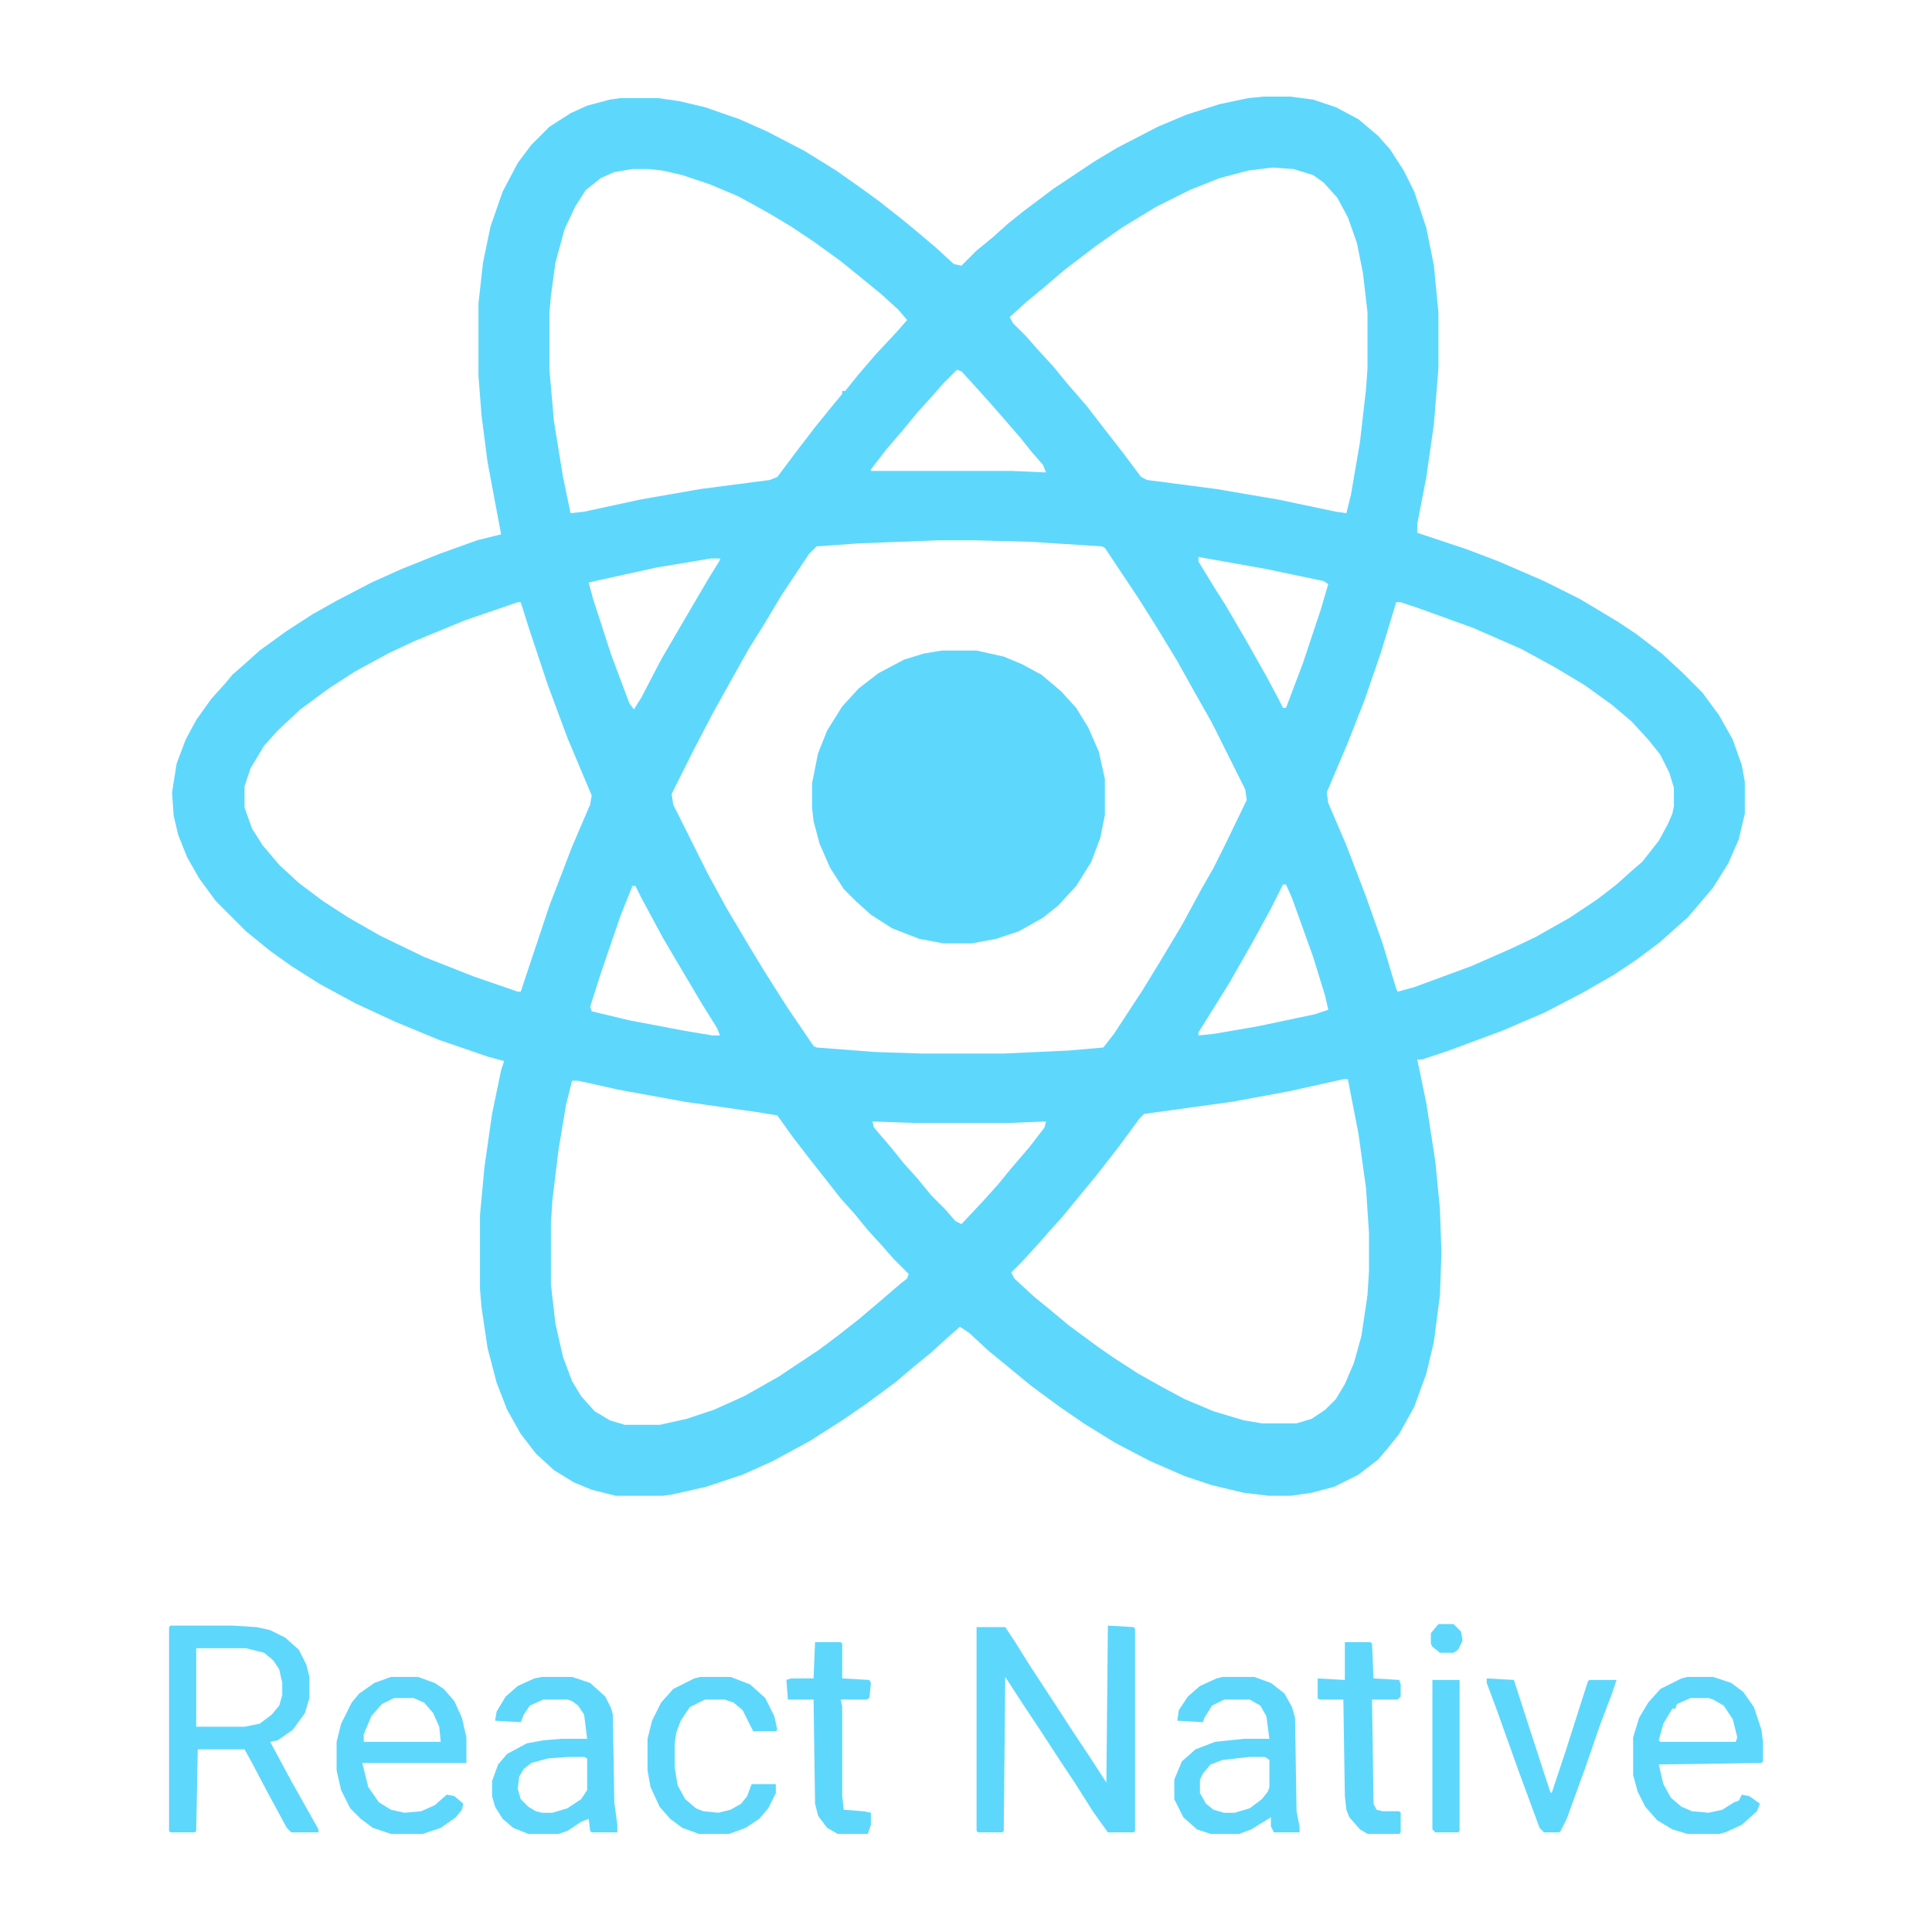 <?xml version="1.0" encoding="UTF-8"?>
<svg version="1.1" viewBox="0 0 1280 1280" width="320" height="320" xmlns="http://www.w3.org/2000/svg">
<path transform="translate(837,64)" d="m0 0h18l15 2 15 5 15 8 13 11 8 9 9 14 7 14 8 24 5 25 3 31v37l-3 37-5 35-6 31v6l33 11 21 8 30 13 24 12 25 15 12 8 17 13 13 12 14 14 11 15 9 16 6 17 2 11v21l-4 17-7 16-10 16-11 13-6 7-8 7-10 9-16 12-15 10-21 12-25 13-28 12-35 13-18 6h-3l6 29 6 39 3 31 1 29-1 28-4 31-5 21-8 22-10 18-8 10-6 7-13 10-16 8-15 4-14 2h-14l-17-2-21-5-18-6-23-10-23-12-21-13-16-11-19-14-17-14-11-9-13-12-6-4-8 7-11 10-11 9-13 11-19 14-16 11-22 14-24 13-20 9-24 8-22 5-7 1h-31l-16-4-12-5-13-8-12-11-10-13-9-16-7-18-6-23-4-27-1-12v-49l3-32 5-35 6-29 2-6-11-3-32-11-29-12-26-12-24-13-19-12-14-10-16-13-20-20-11-15-8-14-6-15-3-13-1-15 3-19 6-16 7-13 10-14 9-10 5-6 8-7 10-9 18-13 17-11 16-9 23-12 20-9 25-10 25-9 16-4-9-48-4-31-2-26v-48l3-27 5-24 8-23 10-19 9-12 12-12 14-9 11-5 15-4 7-1h25l14 2 17 4 23 8 18 8 25 13 21 13 17 12 11 8 14 11 11 9 13 11 12 11 5 1 10-10 11-9 10-9 10-8 20-15 27-18 15-9 27-14 19-8 22-7 19-4zm-418 48-12 2-9 4-10 8-7 11-7 15-6 22-3 22-1 11v38l3 34 6 37 5 24 9-1 37-8 40-7 46-6 5-2 12-16 13-17 13-16 5-6v-2h2l8-10 12-14 14-15 7-8-6-7-11-10-11-9-16-13-18-13-15-10-15-9-20-11-19-8-18-6-13-3-9-1zm424-1-16 2-19 5-20 8-22 11-23 14-17 12-21 16-14 12-11 9-11 10 2 4 9 9 7 8 11 12 9 11 13 15 10 13 14 18 12 16 4 2 46 6 41 7 38 8 7 1 3-12 6-35 4-35 1-14v-37l-3-26-4-20-6-17-7-13-9-10-7-5-13-4zm-209 134-9 9-7 8-10 11-9 11-12 14-10 13v1h93l23 1-2-5-7-8-8-10-13-15-7-8-9-10-10-11zm-13 113-52 2-28 2-5 5-18 27-12 20-10 16-14 25-10 18-12 23-15 30 1 7 23 46 12 22 16 27 11 18 14 22 17 25 2 1 39 3 31 1h54l43-2 23-2 7-9 19-29 11-18 15-25 13-24 8-14 8-16 14-29-1-7-22-44-13-23-10-18-14-23-12-19-22-33-2-1-46-3-37-1zm173 11v3l11 18 7 11 14 24 13 23 8 15 3 6h2l11-29 12-36 5-17-3-2-38-8zm-323 1-36 6-41 9-4 1 3 11 12 37 12 32 3 4 5-8 13-25 14-24 17-29 8-13v-1zm454 29-10 33-11 32-11 28-14 33 1 7 12 28 13 34 11 31 9 30 1 2 11-3 38-14 25-11 17-8 23-13 18-12 13-10 10-9 7-6 11-14 6-11 3-7 1-5v-12l-3-10-6-12-8-10-11-12-13-11-18-13-20-12-22-12-32-14-36-13-12-4zm-582 0-35 12-34 14-17 8-22 12-17 11-19 14-15 14-9 10-9 15-4 12v14l5 14 7 11 11 13 13 12 16 12 17 11 21 12 29 14 33 13 29 10h2l19-57 15-39 12-28 1-6-16-38-13-35-12-36-6-19zm507 187-8 16-12 22-16 28-20 32v2l10-1 29-5 38-8 9-3-2-9-8-26-14-39-4-9zm-431 1-8 20-13 38-7 22 1 3 25 6 37 7 18 3h5l-2-5-10-16-16-27-10-17-14-26-4-8zm-40 129-4 16-5 30-4 33-1 15v41l3 26 5 22 6 16 6 10 9 10 10 6 10 3h23l18-4 18-6 20-9 23-13 27-18 12-9 14-11 13-11 14-12 5-4 1-3-10-10-7-8-10-11-9-11-9-10-22-28-10-13-10-14-12-2-49-7-44-8-27-6zm511-1-36 8-38 7-58 8-3 3-14 19-14 18-14 17-9 11-9 10-7 8-11 12-7 7 2 4 13 12 11 9 12 10 19 14 10 7 17 11 16 9 15 8 19 8 20 6 12 2h23l10-3 9-6 7-7 6-10 6-14 5-18 4-27 1-16v-25l-2-30-5-36-7-36zm-312 28 1 4 12 14 8 10 9 10 9 11 9 9 7 8 4 2 15-16 9-10 9-11 12-14 10-13 1-4-25 1h-62z" fill="#5ED7FD"/>
<path transform="translate(624,431)" d="m0 0h23l18 4 12 5 13 7 13 11 10 11 8 13 7 16 4 18v24l-3 15-6 16-10 16-12 13-10 8-16 9-15 5-16 3h-19l-16-3-18-7-14-9-10-9-8-8-9-14-7-16-4-15-1-9v-16l4-20 6-15 10-16 11-12 13-10 17-9 13-4z" fill="#5ED7FD"/>
<path transform="translate(734,1077)" d="m0 0 17 1 1 1v134l-1 1h-17l-10-14-12-19-10-15-13-20-10-15-13-20-1 102-1 1h-16l-1-1v-135h19l6 9 10 16 17 26 13 20 10 15 11 17z" fill="#5ED7FD"/>
<path transform="translate(113,1077)" d="m0 0h41l16 1 9 2 10 5 9 8 5 10 2 8v14l-3 10-8 11-10 7-5 1 14 26 18 32v2h-18l-3-3-13-24-10-19-5-9h-31l-1 54-1 1h-16l-1-1v-135zm17 15v52h32l10-2 8-6 5-6 2-7v-8l-2-9-4-6-6-5-12-3z" fill="#5ED7FD"/>
<path transform="translate(359,1111)" d="m0 0h20l12 4 10 9 4 8 1 4 1 58 2 15v5h-17l-1-1-1-8-5 2-9 6-6 2h-20l-10-4-7-6-5-8-2-7v-10l4-11 6-7 13-7 11-2 12-1h17l-2-16-4-6-4-3-3-1h-16l-9 4-4 6-2 5-17-1 1-6 6-10 8-7 11-5zm18 53-14 1-11 3-5 4-3 5-1 8 2 7 5 5 5 3 4 1h7l10-3 9-6 4-6v-21l-2-1z" fill="#5ED7FD"/>
<path transform="translate(810,1111)" d="m0 0h21l11 4 9 7 5 9 2 7 1 62 2 10v4h-17l-2-4v-6l-13 8-8 3h-19l-9-3-9-8-6-12v-13l5-12 9-8 13-5 19-2h17l-2-15-4-7-7-4h-17l-8 4-5 8-1 3-17-1 1-7 6-9 8-7 11-5zm18 53-18 2-8 3-5 6-2 4v9l4 7 5 4 7 2h7l10-3 8-6 4-5 1-3v-18l-3-2z" fill="#5ED7FD"/>
<path transform="translate(1118,1111)" d="m0 0h17l12 4 8 6 7 10 5 15 1 8v13l-1 1-68 1 3 13 5 9 7 6 7 3 11 1 9-2 8-5 3-1 2-4 5 1 7 5-2 5-10 9-11 5-4 1h-21l-10-3-10-6-8-9-5-10-3-11v-25l4-13 6-10 8-9 14-7zm2 14-9 4-1 3h-2l-6 10-3 11 1 1h50l1-3-3-12-6-9-7-4-3-1z" fill="#5ED7FD"/>
<path transform="translate(259,1111)" d="m0 0h18l11 4 6 4 7 8 5 11 3 13v17h-69l4 16 7 10 8 5 9 2 11-1 9-4 8-7 5 1 6 5-1 4-4 5-10 7-12 4h-21l-12-4-8-6-7-7-6-12-3-13v-19l3-12 7-14 5-6 10-7zm2 14-8 4-7 8-5 12v5h51l-1-10-4-9-6-7-7-3z" fill="#5ED7FD"/>
<path transform="translate(464,1111)" d="m0 0h20l13 5 10 9 6 12 2 9-1 1h-15l-7-14-6-5-6-2h-13l-10 5-6 9-3 8-1 7v16l2 12 5 9 7 6 5 2 10 1 8-2 7-4 4-5 3-8h16v6l-5 10-6 7-9 6-11 4h-20l-11-4-8-6-7-8-6-13-2-11v-21l3-12 6-12 8-9 14-7z" fill="#5ED7FD"/>
<path transform="translate(985,1112)" d="m0 0 18 1 10 31 14 43 1 1 9-27 15-47 1-1h18l-3 9-8 21-10 29-12 33-4 8-1 1h-10l-3-3-14-38-15-42-6-16z" fill="#5ED7FD"/>
<path transform="translate(891,1088)" d="m0 0h17l1 1 1 23 17 1 1 3v8l-2 2h-17l1 69 2 4 4 1h11l1 1v13l-1 1h-21l-5-3-7-8-2-5-1-9-1-64h-16l-1-1v-13l18 1z" fill="#5ED7FD"/>
<path transform="translate(540,1088)" d="m0 0h17l1 1v23l18 1 1 2-1 10-2 1h-17l1 5v59l1 9 13 1 5 1v8l-2 6h-20l-7-4-6-8-2-8-1-69h-17l-1-13 3-1h15z" fill="#5ED7FD"/>
<path transform="translate(949,1113)" d="m0 0h18v100l-1 1h-15l-2-2z" fill="#5ED7FD"/>
<path transform="translate(953,1076)" d="m0 0h10l5 5 1 6-3 6-3 2h-9l-5-4-1-2v-7z" fill="#5ED7FD"/>
</svg>
